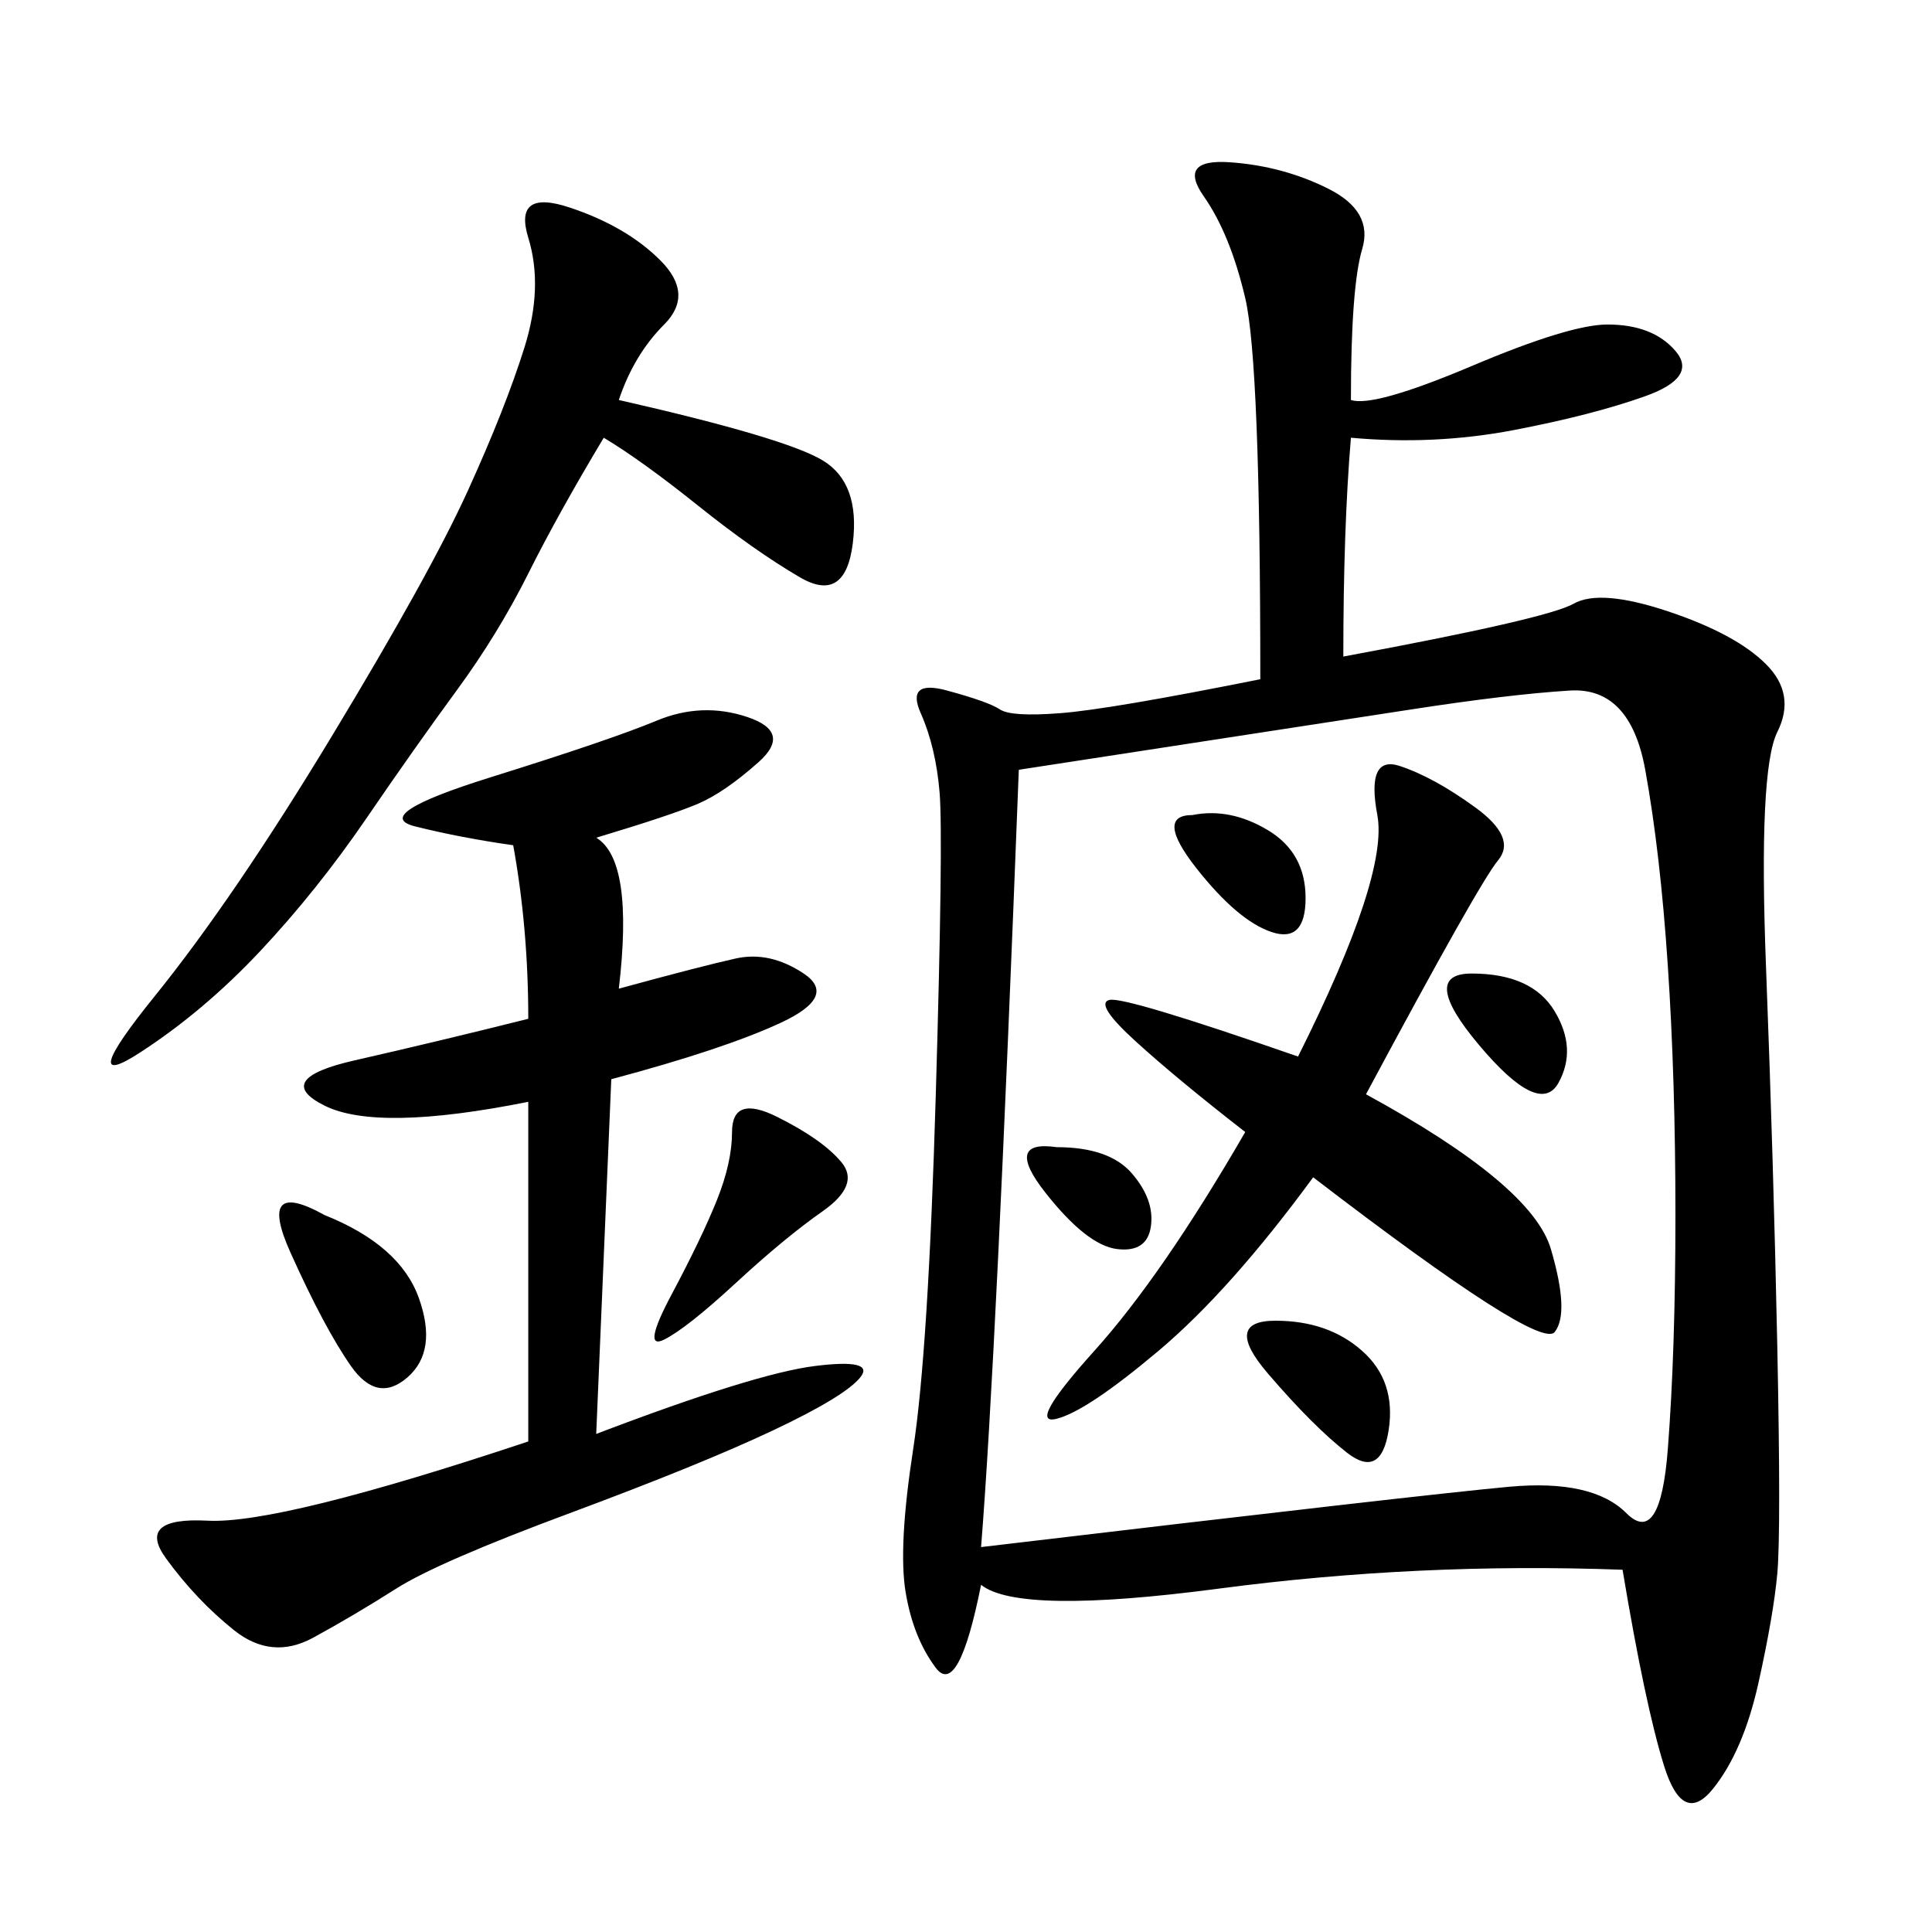 <svg xmlns="http://www.w3.org/2000/svg" xmlns:xlink="http://www.w3.org/1999/xlink" width="300" height="300"><path d="M209.77 62.11Q213.28 63.28 228.52 56.84Q243.75 50.39 249.61 50.39L249.61 50.39Q256.64 50.39 260.16 54.49Q263.67 58.59 255.47 61.52Q247.27 64.45 234.96 66.80Q222.66 69.14 209.77 67.97L209.77 67.97Q208.59 82.03 208.59 101.95L208.59 101.95Q240.23 96.09 244.34 93.75Q248.44 91.41 258.98 94.92Q269.53 98.44 274.22 103.13Q278.91 107.81 275.98 113.67Q273.05 119.53 274.22 150Q275.39 180.47 275.98 209.18Q276.56 237.89 275.98 244.34Q275.39 250.78 273.05 261.33Q270.70 271.88 266.02 277.73Q261.33 283.59 258.40 274.22Q255.47 264.84 251.95 243.75L251.95 243.75Q220.31 242.58 189.26 246.68Q158.20 250.78 152.34 246.09L152.34 246.09Q148.83 263.67 145.31 258.98Q141.80 254.30 140.63 247.27Q139.45 240.23 141.80 225Q144.14 209.77 145.31 169.92Q146.48 130.08 145.90 123.05Q145.31 116.02 142.97 110.74Q140.63 105.47 147.07 107.23Q153.52 108.98 155.27 110.16Q157.03 111.33 164.65 110.74Q172.27 110.16 195.70 105.47L195.70 105.47Q195.70 56.25 193.36 46.29Q191.02 36.33 186.91 30.47Q182.81 24.61 191.02 25.20Q199.22 25.78 206.25 29.30Q213.28 32.81 211.52 38.67Q209.77 44.53 209.77 62.11L209.77 62.11ZM158.20 119.53Q154.69 210.94 152.34 240.23L152.34 240.23Q221.48 232.03 234.38 230.86Q247.27 229.69 252.54 234.96Q257.81 240.23 258.98 225Q260.16 209.77 260.16 188.67L260.16 188.67Q260.16 167.58 258.98 150Q257.81 132.42 255.47 119.53Q253.13 106.64 243.75 107.23Q234.38 107.81 219.14 110.16L219.14 110.16L158.20 119.53ZM92.58 130.08Q98.44 133.59 96.09 153.52L96.09 153.52Q108.98 150 114.26 148.83Q119.53 147.66 124.80 151.17Q130.08 154.69 121.29 158.79Q112.50 162.89 94.92 167.58L94.92 167.58L92.58 222.66Q117.19 213.28 126.56 212.11Q135.94 210.94 133.59 213.87Q131.25 216.80 120.12 222.07Q108.98 227.34 88.48 234.96Q67.97 242.58 61.52 246.68Q55.08 250.78 48.63 254.30Q42.19 257.81 36.33 253.13Q30.47 248.44 25.78 241.99Q21.09 235.55 32.23 236.13Q43.36 236.72 82.03 223.83L82.03 223.83L82.03 171.09Q58.59 175.78 50.39 171.68Q42.19 167.58 55.08 164.65Q67.97 161.72 82.03 158.20L82.03 158.20Q82.03 144.14 79.69 131.25L79.69 131.25Q71.48 130.08 64.45 128.32Q57.42 126.56 76.17 120.70Q94.92 114.84 101.95 111.91Q108.98 108.98 116.02 111.33Q123.05 113.67 117.77 118.36Q112.50 123.05 108.40 124.80Q104.30 126.56 92.58 130.08L92.58 130.08ZM96.09 62.11Q121.88 67.97 127.73 71.48Q133.59 75 132.42 84.38Q131.25 93.75 124.22 89.65Q117.19 85.55 108.40 78.52Q99.61 71.48 93.75 67.97L93.75 67.97Q86.72 79.69 82.03 89.06Q77.34 98.44 70.90 107.23Q64.45 116.02 56.84 127.15Q49.22 138.28 40.43 147.66Q31.64 157.03 21.68 163.48Q11.72 169.92 24.02 154.69Q36.33 139.45 51.56 114.26Q66.80 89.06 72.66 76.17Q78.52 63.28 81.45 53.91Q84.38 44.53 82.03 36.91Q79.69 29.30 88.48 32.23Q97.27 35.16 102.54 40.43Q107.81 45.70 103.13 50.39Q98.44 55.08 96.09 62.11L96.09 62.11ZM212.11 169.92Q237.89 183.98 240.82 193.95Q243.75 203.91 241.41 206.84Q239.06 209.77 203.91 182.81L203.91 182.81Q191.02 200.39 179.88 209.77Q168.75 219.14 164.06 220.31Q159.38 221.48 169.92 209.77Q180.47 198.05 193.36 175.78L193.36 175.78Q182.81 167.58 176.37 161.72Q169.92 155.86 172.27 155.27Q174.61 154.69 201.56 164.06L201.56 164.06Q215.63 135.94 213.87 126.56Q212.11 117.19 217.38 118.95Q222.66 120.70 229.10 125.39Q235.55 130.08 232.62 133.59Q229.69 137.11 212.11 169.92L212.11 169.92ZM120.70 173.44Q127.73 176.95 130.66 180.47Q133.59 183.98 127.73 188.09Q121.88 192.19 114.26 199.22Q106.64 206.25 103.13 208.01Q99.61 209.77 104.30 200.98Q108.98 192.19 111.33 186.33Q113.67 180.47 113.67 175.78L113.67 175.78Q113.67 169.92 120.70 173.44L120.70 173.44ZM50.39 188.67Q62.11 193.36 65.04 201.56Q67.97 209.77 63.28 213.87Q58.59 217.97 54.49 212.11Q50.39 206.25 45.12 194.53Q39.84 182.81 50.39 188.67L50.39 188.67ZM198.05 205.08Q206.25 205.08 211.52 209.77Q216.80 214.45 215.63 222.07Q214.45 229.69 209.18 225.59Q203.91 221.48 196.88 213.28Q189.84 205.08 198.05 205.08L198.05 205.08ZM185.16 126.56Q191.02 125.39 196.88 128.91Q202.73 132.42 202.73 139.45L202.73 139.45Q202.73 146.48 197.46 144.73Q192.19 142.97 185.74 134.77Q179.30 126.56 185.16 126.56L185.16 126.56ZM228.52 151.17Q237.89 151.17 241.41 157.03Q244.92 162.89 241.99 168.16Q239.06 173.44 229.69 162.30Q220.31 151.17 228.52 151.17L228.52 151.17ZM164.06 178.13Q172.27 178.13 175.78 182.23Q179.30 186.33 178.71 190.43Q178.13 194.53 173.44 193.95Q168.75 193.36 162.30 185.16Q155.86 176.95 164.06 178.13L164.06 178.13Z"/></svg>